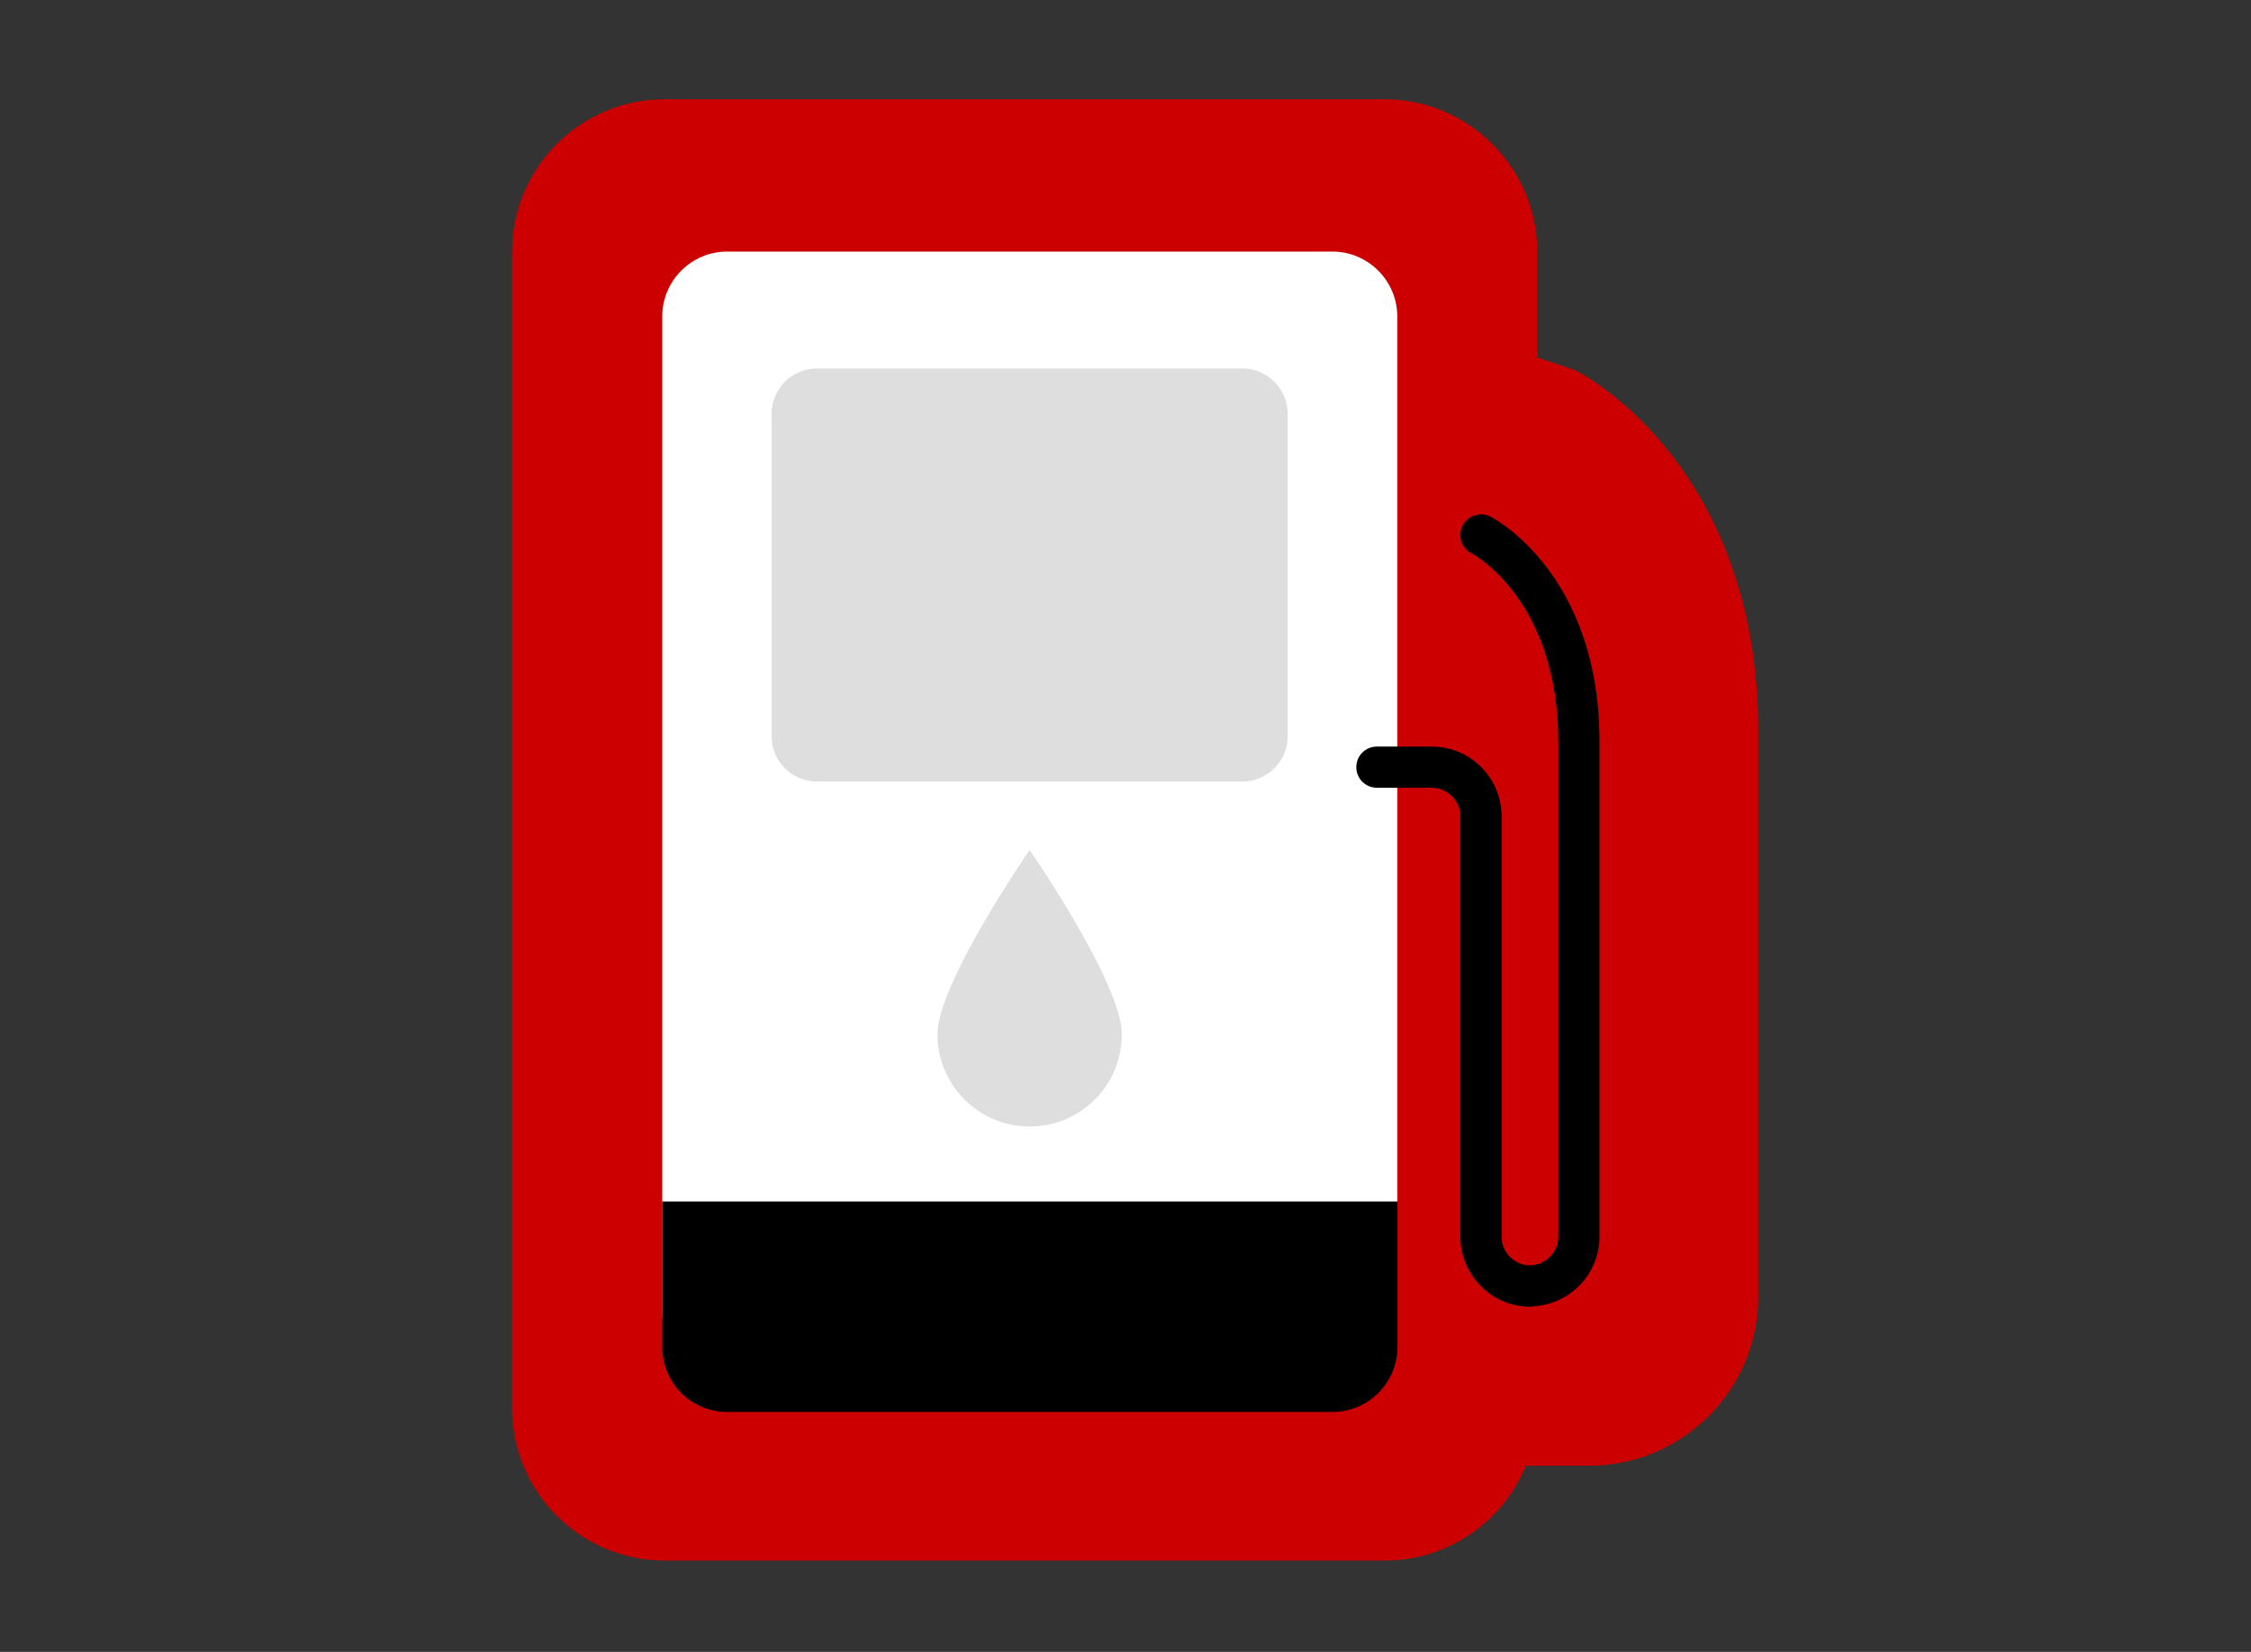 <?xml version="1.0" encoding="utf-8"?>
<!-- Generator: Adobe Illustrator 22.1.0, SVG Export Plug-In . SVG Version: 6.00 Build 0)  -->
<svg version="1.1" id="Lag_1" xmlns="http://www.w3.org/2000/svg" xmlns:xlink="http://www.w3.org/1999/xlink" x="0px" y="0px"
	 viewBox="0 0 984 722.2" style="enable-background:new 0 0 984 722.2;" xml:space="preserve">
<rect x="0" y="0" width="984" height="722.2" fill="#333333" stroke="none"/>
<style type="text/css">
	.st0{fill:#CC0000;}
	.st1{fill:#FFFFFF;}
	.st2{fill:#DEDEDE;}
	.st3{display:none;}
	.st4{display:inline;}
	.st5{fill:#387E51;}
	.st6{fill:none;stroke:#CC0000;stroke-width:18;stroke-linecap:round;stroke-miterlimit:10;}
</style>
<path class="st0" d="M731.5,199.9c-19.1-24.9-39-36-42.8-38l-16.7-5.6v-46.1c0-36.7-30-66.8-66.8-66.8H290.6
	c-36.9,0-66.8,29.9-66.8,66.8v505.3c0,36.9,29.9,66.8,66.8,66.8h314.6c27.9,0,51.9-17.2,61.8-41.5h27.7c40.8,0,73.9-33.2,73.9-73.9
	V319.2C768.6,260.6,748.4,222,731.5,199.9z"/>
<path class="st1" d="M610.8,576.1H289.5V138.3c0-15.6,12.8-28.3,28.3-28.3h264.7c15.6,0,28.3,12.8,28.3,28.3V576.1z"/>
<path d="M582.5,617.3H317.8c-15.7,0-28.3-12.7-28.3-28.3v-63.7h321.4V589C610.8,604.6,598.1,617.3,582.5,617.3z"/>
<path class="st2" d="M543.1,341.7h-186c-10.9,0-19.8-8.9-19.8-19.8v-141c0-10.9,8.9-19.8,19.8-19.8h186c10.9,0,19.8,8.9,19.8,19.8
	v141C563,332.7,554,341.7,543.1,341.7z"/>
<path class="st2" d="M490.4,452.2c0,22.3-18,40.3-40.3,40.3s-40.3-18.1-40.3-40.3c0-22.3,40.3-80.6,40.3-80.6
	S490.4,429.9,490.4,452.2z"/>
<path d="M651.6,225.9c-4.4-2.3-9.9-0.6-12.2,3.9c-2.3,4.4-0.6,9.8,3.8,12.1c1.6,0.8,38,21,38,82.5v216.3c0,6.8-5.7,12.5-12.5,12.5
	c-0.3,0-0.6,0-0.9,0c-6.3-0.6-11.4-6-11.4-12.4V356.9c0-16.8-13.7-30.5-30.5-30.5h-24c-5,0-9,4-9,9s4,9,9,9h24
	c6.8,0,12.5,5.7,12.5,12.5v183.9c0,16.8,13.7,30.5,30.5,30.5c0.6,0,1.1-0.1,1.7-0.2c15.9-1,28.6-14.3,28.6-30.4V324.4
	C699.3,251.4,653.6,226.9,651.6,225.9z"/>
<g id="Miljø" class="st3">
	<g class="st4">
		<path class="st5" d="M704.2,267.1c-1.5-59.4-12-102.5-12.6-104.4c-9.5-29.8-35.6-42.6-35.6-42.6c-20.9-10.9-40.9-8-52.2-4.7
			c-1.8,0.4-11.9,3.3-13.6,4.1c-0.3,0.1-0.4,0.1-0.4,0.1l-2,0.9c-1.1,0.5-17,7.9-39.7,20.9c-35.6-47.8-68.3-76.9-69.9-78.1
			C452,43,421.4,47.6,421.4,47.6c-24.9,3-40.6,17.7-48.5,27.4c-1.3,1.4-8.4,10.1-9.4,11.8c-0.2,0.2-0.3,0.4-0.3,0.4l-1.2,2
			c-1.2,2-27.5,46.7-49,106.1c-30.4,84.2-33.3,150.5-8.6,197.2c2.8,5.3,5.9,10.3,9.4,15c-9.6,11.8-15.3,26.8-15.3,43.2v43.8
			c0,20.9,9.4,39.6,24.2,52.3l11.8,72.7c0.2,1.4,0.4,2.8,0.7,4.2l0,0l0,0l0,0c0.4,2.4,1,4.5,1.7,6.4c8.7,28,34.9,48.6,65.7,48.6
			h174.1c29.6,0,55-19,64.6-45.4c1.3-2.8,2.3-6.3,2.9-10.7l0.1-0.4c0.2-1.3,0.4-2.6,0.6-3.9l11.2-76.2
			c11.9-12.4,19.3-29.2,19.3-47.7v-43.8c0-9.1-1.8-17.7-5-25.6C694.6,389.2,705.9,336.3,704.2,267.1z"/>
		<path class="st2" d="M604.1,377.8c23.6-21.1,35.7-59,36.2-112.6c0.3-37.8-5.5-69.8-5.7-71.2c-0.9-5-4.1-9.4-8.6-11.8
			c-4.5-2.4-9.8-2.7-14.6-0.7c-1.3,0.5-31.2,13.2-62.7,34.2c-44.6,29.7-69.7,60.7-74.4,92c-1.6,10.7-0.9,21.1,2.1,31.2
			c5.1,17,16.7,33.2,34.8,48.4c1.8,1.5,3.8,2.6,6,3.2C553.4,401.4,582.6,397.1,604.1,377.8z"/>
		<path class="st1" d="M509.9,194.9c-29.8-40.9-61.4-70.8-62.7-72c-5-4.7-11.8-6.8-18.6-5.9c-6.8,1-12.7,4.9-16.2,10.8
			c-0.9,1.6-23,39-40.2,86.6c-24.4,67.5-26.7,120.7-6.9,158.1c18.1,34.2,52.7,53.1,103,56.3c1.5,0.1,3.1,0,4.6-0.2s3-0.6,4.5-1.1
			c47.4-17,75.4-44.9,83.2-82.8C569.1,303.4,552.1,253,509.9,194.9z"/>
		<path d="M585.9,444.4H388.6c-14.7,0-26.7,12-26.7,26.7v4.9c0,11,6.8,20.5,16.4,24.6l11.4,82c0,16.7,19.8,30.4,44,30.4h107.1
			c24.2,0,44-13.7,44-30.4l11.4-82c9.6-4.1,16.4-13.6,16.4-24.6v-4.9C612.5,456.4,600.5,444.4,585.9,444.4z"/>
		<g>
			<line class="st6" x1="443.7" y1="244.8" x2="480.4" y2="460.4"/>
			<polyline class="st6" points="507.4,336 467.3,389.5 413.8,349.3 			"/>
			<polyline class="st6" points="484.8,277.2 456.7,314.6 419.2,286.5 			"/>
		</g>
	</g>
</g>
<g id="Bil" class="st3">
	<g class="st4">
		<path class="st5" d="M945.2,366.1c0-44.3-32.6-80.2-72.9-80.2h-73c-9-26.3-33.9-45.2-63.2-45.2h-47.4l-39.9-85.5
			c-1.1-3.1-2.6-6-4.4-8.8c-7.5-11.4-20.3-19-34.9-19H311.4c-15.7,0-29.4,8.8-36.6,21.7l-1.4,2.8l-41.6,88.7H113.9
			c-36.9,0-66.8,29.9-66.8,66.8v164.2c0,36.9,29.9,66.8,66.8,66.8h41.7c22.2,35.8,61.8,59.7,107.1,59.7s84.9-23.9,107.1-59.7h130.3
			c22.2,35.8,61.8,59.7,107.1,59.7s84.9-23.9,107.1-59.7H736c28.2,0,52.2-17.4,62-42.1h28.2c32,0,59.1-22.7,68.9-54.2
			C924.3,431.7,945.2,401.6,945.2,366.1z"/>
		<path class="st1" d="M694,308h-42.4l-1-2.1c-3.4,0.9-7,1.4-10.8,1.4H272.3c-0.5,0-1,0-1.5,0l-0.4,0.7h-113
			c-23.4,0-42.4,18.9-42.4,42.4v48.2l0,0v30.2c0,23,18.8,41.7,41.7,41.7h537.8c23,0,41.7-18.8,41.7-41.7v-27.6v-50.8
			C736.4,326.9,717.4,308,694,308z"/>
		<line class="st6" x1="866.4" y1="366.1" x2="776.8" y2="366.1"/>
		<line class="st6" x1="820.8" y1="416.2" x2="706.2" y2="416.2"/>
		<circle cx="262.8" cy="458.8" r="70.8"/>
		<circle cx="607.3" cy="460.4" r="70.8"/>
		<path class="st2" d="M644.3,307.3c3.7,0,7.3-0.5,10.8-1.4l-41.6-83.2c-1.1-3.1-2.6-6-4.4-8.8c-7.5-11.4-20.3-19-34.9-19h-98.1
			h-20.9h-98.1c-15.7,0-29.4,8.8-36.6,21.7l-1.4,2.8l-43.9,87.7c0.5,0,1,0,1.5,0h367.6L644.3,307.3L644.3,307.3z"/>
	</g>
</g>
<g id="Fart" class="st3">
	<g class="st4">
		<path class="st5" d="M830.2,371.6c-11.9-46-33.1-88.1-61.6-124.4l8.5-10.4c27.6-33.5,22.1-83.6-12.3-111.9
			c-34.4-28.3-84.6-24.2-112.2,9.3l-10.7,13c-43.2-19.8-91.2-30.8-141.9-30.8c-156.9,0-289.1,106-328.8,250.3
			c-23.2,10.5-39.4,33.9-39.4,60.8V494c0,36.7,30,66.8,66.8,66.8h169.2c32.1,36.8,79.6,59.7,132.2,58.8
			c50.5-0.9,95.5-23.5,126.3-58.8h167.5c36.7,0,66.8-30,66.8-66.8v-66.5C860.6,404.2,848.4,383.6,830.2,371.6z"/>
		<path class="st1" d="M773.6,462c0-153.1-124.1-277.2-277.2-277.2S219.3,308.9,219.3,462H773.6z"/>
		<path class="st2" d="M777.1,494H215.9c-9.3,0-16.9-7.6-16.9-16.9v-30.3c0-9.3,7.6-16.9,16.9-16.9h561.2c9.3,0,16.9,7.6,16.9,16.9
			v30.3C794,486.4,786.4,494,777.1,494z"/>
		
			<ellipse transform="matrix(0.644 -0.765 0.765 0.644 -172.384 541.949)" class="st2" cx="496.5" cy="456.3" rx="96.1" ry="97.9"/>
		<path d="M553.9,454.4c0.1-1.1,0-2.2-0.3-3.2l-48.6-160c-1.1-3.7-4.6-6.2-8.5-6.2s-7.4,2.5-8.5,6.2l-48.6,159.9
			c-0.3,1.1-0.4,2.2-0.3,3.2c0,0.3,0,0.6,0,0.8c0,29.7,24.6,53.8,54.8,53.8h5.4c30.2,0,54.8-24.1,54.8-53.8
			C553.9,454.9,553.9,454.7,553.9,454.4z"/>
		<line class="st6" x1="712.8" y1="189.5" x2="624.6" y2="296.5"/>
	</g>
</g>
</svg>
